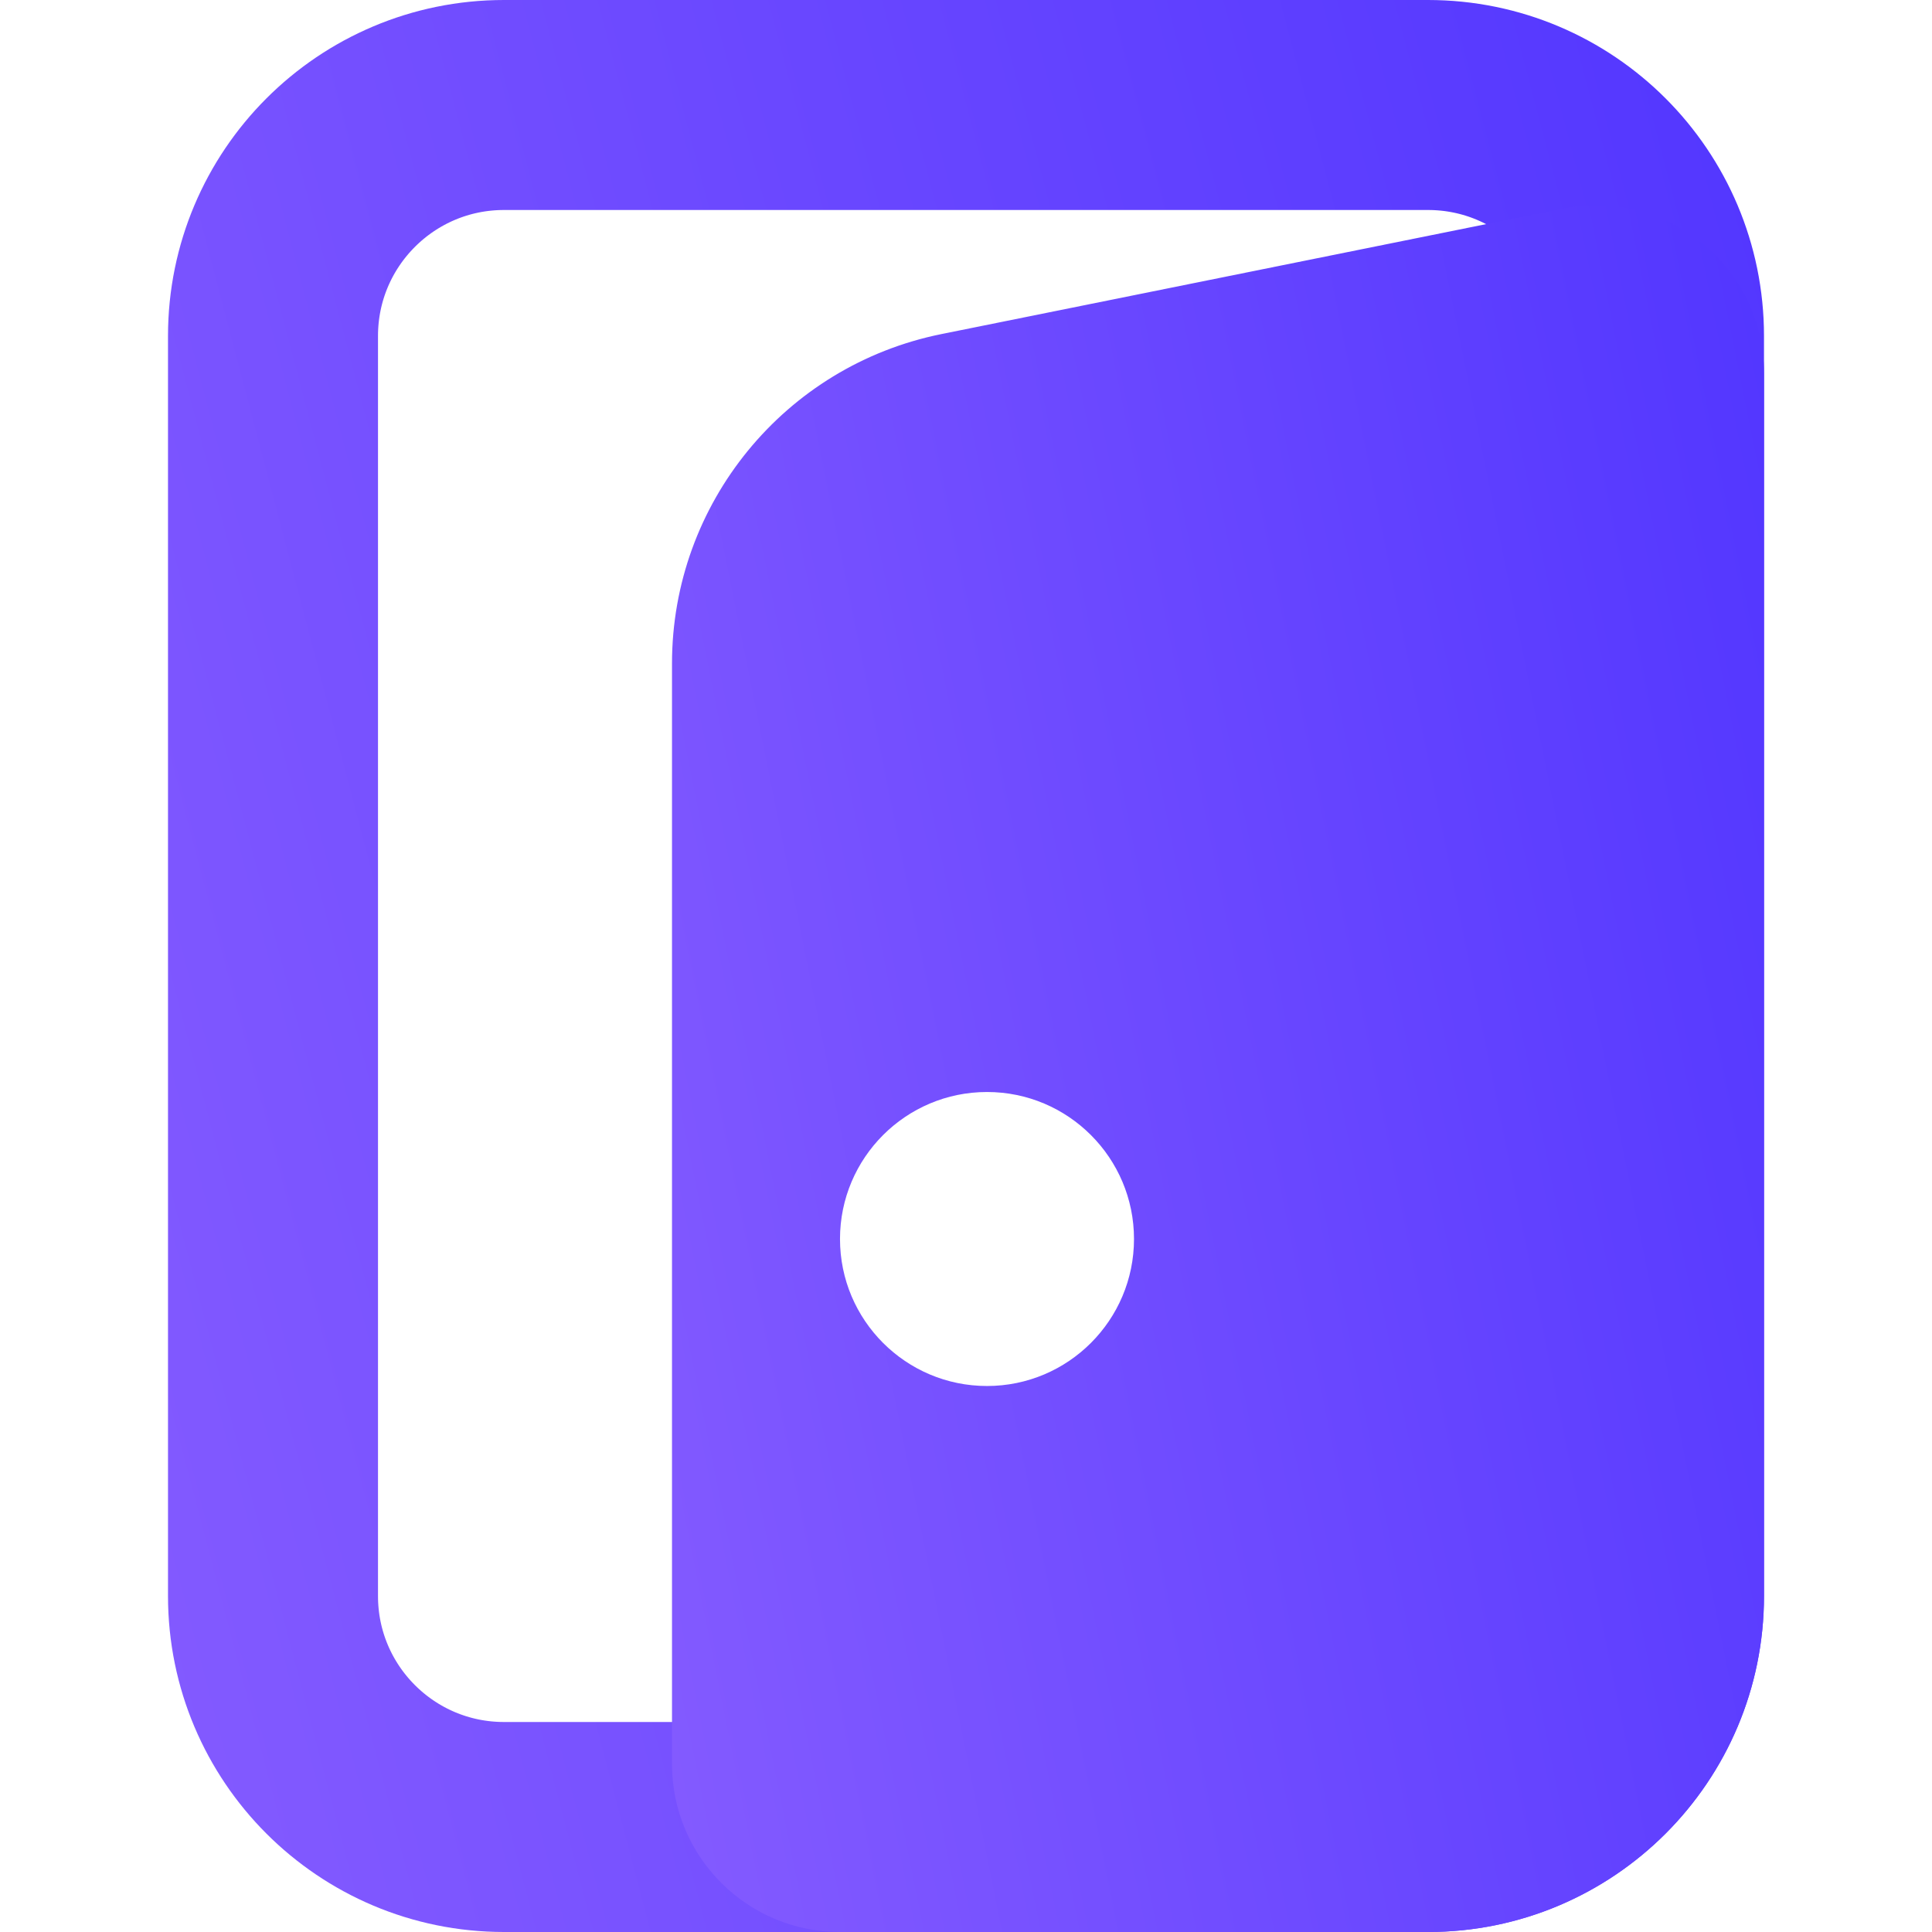 <svg width="23" height="23" viewBox="0 0 23 23" fill="none" xmlns="http://www.w3.org/2000/svg">
<path d="M6 1.25H17C18.519 1.25 19.75 2.481 19.75 4V19C19.75 20.519 18.519 21.75 17 21.75H6C4.481 21.75 3.25 20.519 3.25 19V4C3.25 2.481 4.481 1.25 6 1.25Z" stroke="url(#paint0_linear_178_76)" stroke-width="2.5"/>
<path fill-rule="evenodd" clip-rule="evenodd" d="M18.604 2.484L11.208 3.977C9.342 4.354 8 5.994 8 7.898V21C8 22.105 8.895 23 10 23H17C19.209 23 21 21.209 21 19V4.444C21 3.181 19.843 2.234 18.604 2.484ZM11.75 16.5C12.716 16.5 13.5 15.716 13.5 14.75C13.5 13.784 12.716 13 11.75 13C10.784 13 10 13.784 10 14.75C10 15.716 10.784 16.5 11.75 16.5Z" fill="url(#paint1_linear_178_76)"/>
<defs>
<linearGradient id="paint0_linear_178_76" x1="21" y1="-1.07912e-06" x2="-2.443" y2="6.166" gradientUnits="userSpaceOnUse">
<stop stop-color="#5236FF"/>
<stop offset="1" stop-color="#845BFF"/>
</linearGradient>
<linearGradient id="paint1_linear_178_76" x1="21" y1="2.444" x2="4.518" y2="5.762" gradientUnits="userSpaceOnUse">
<stop stop-color="#5236FF"/>
<stop offset="1" stop-color="#845BFF"/>
</linearGradient>
</defs>
</svg>
